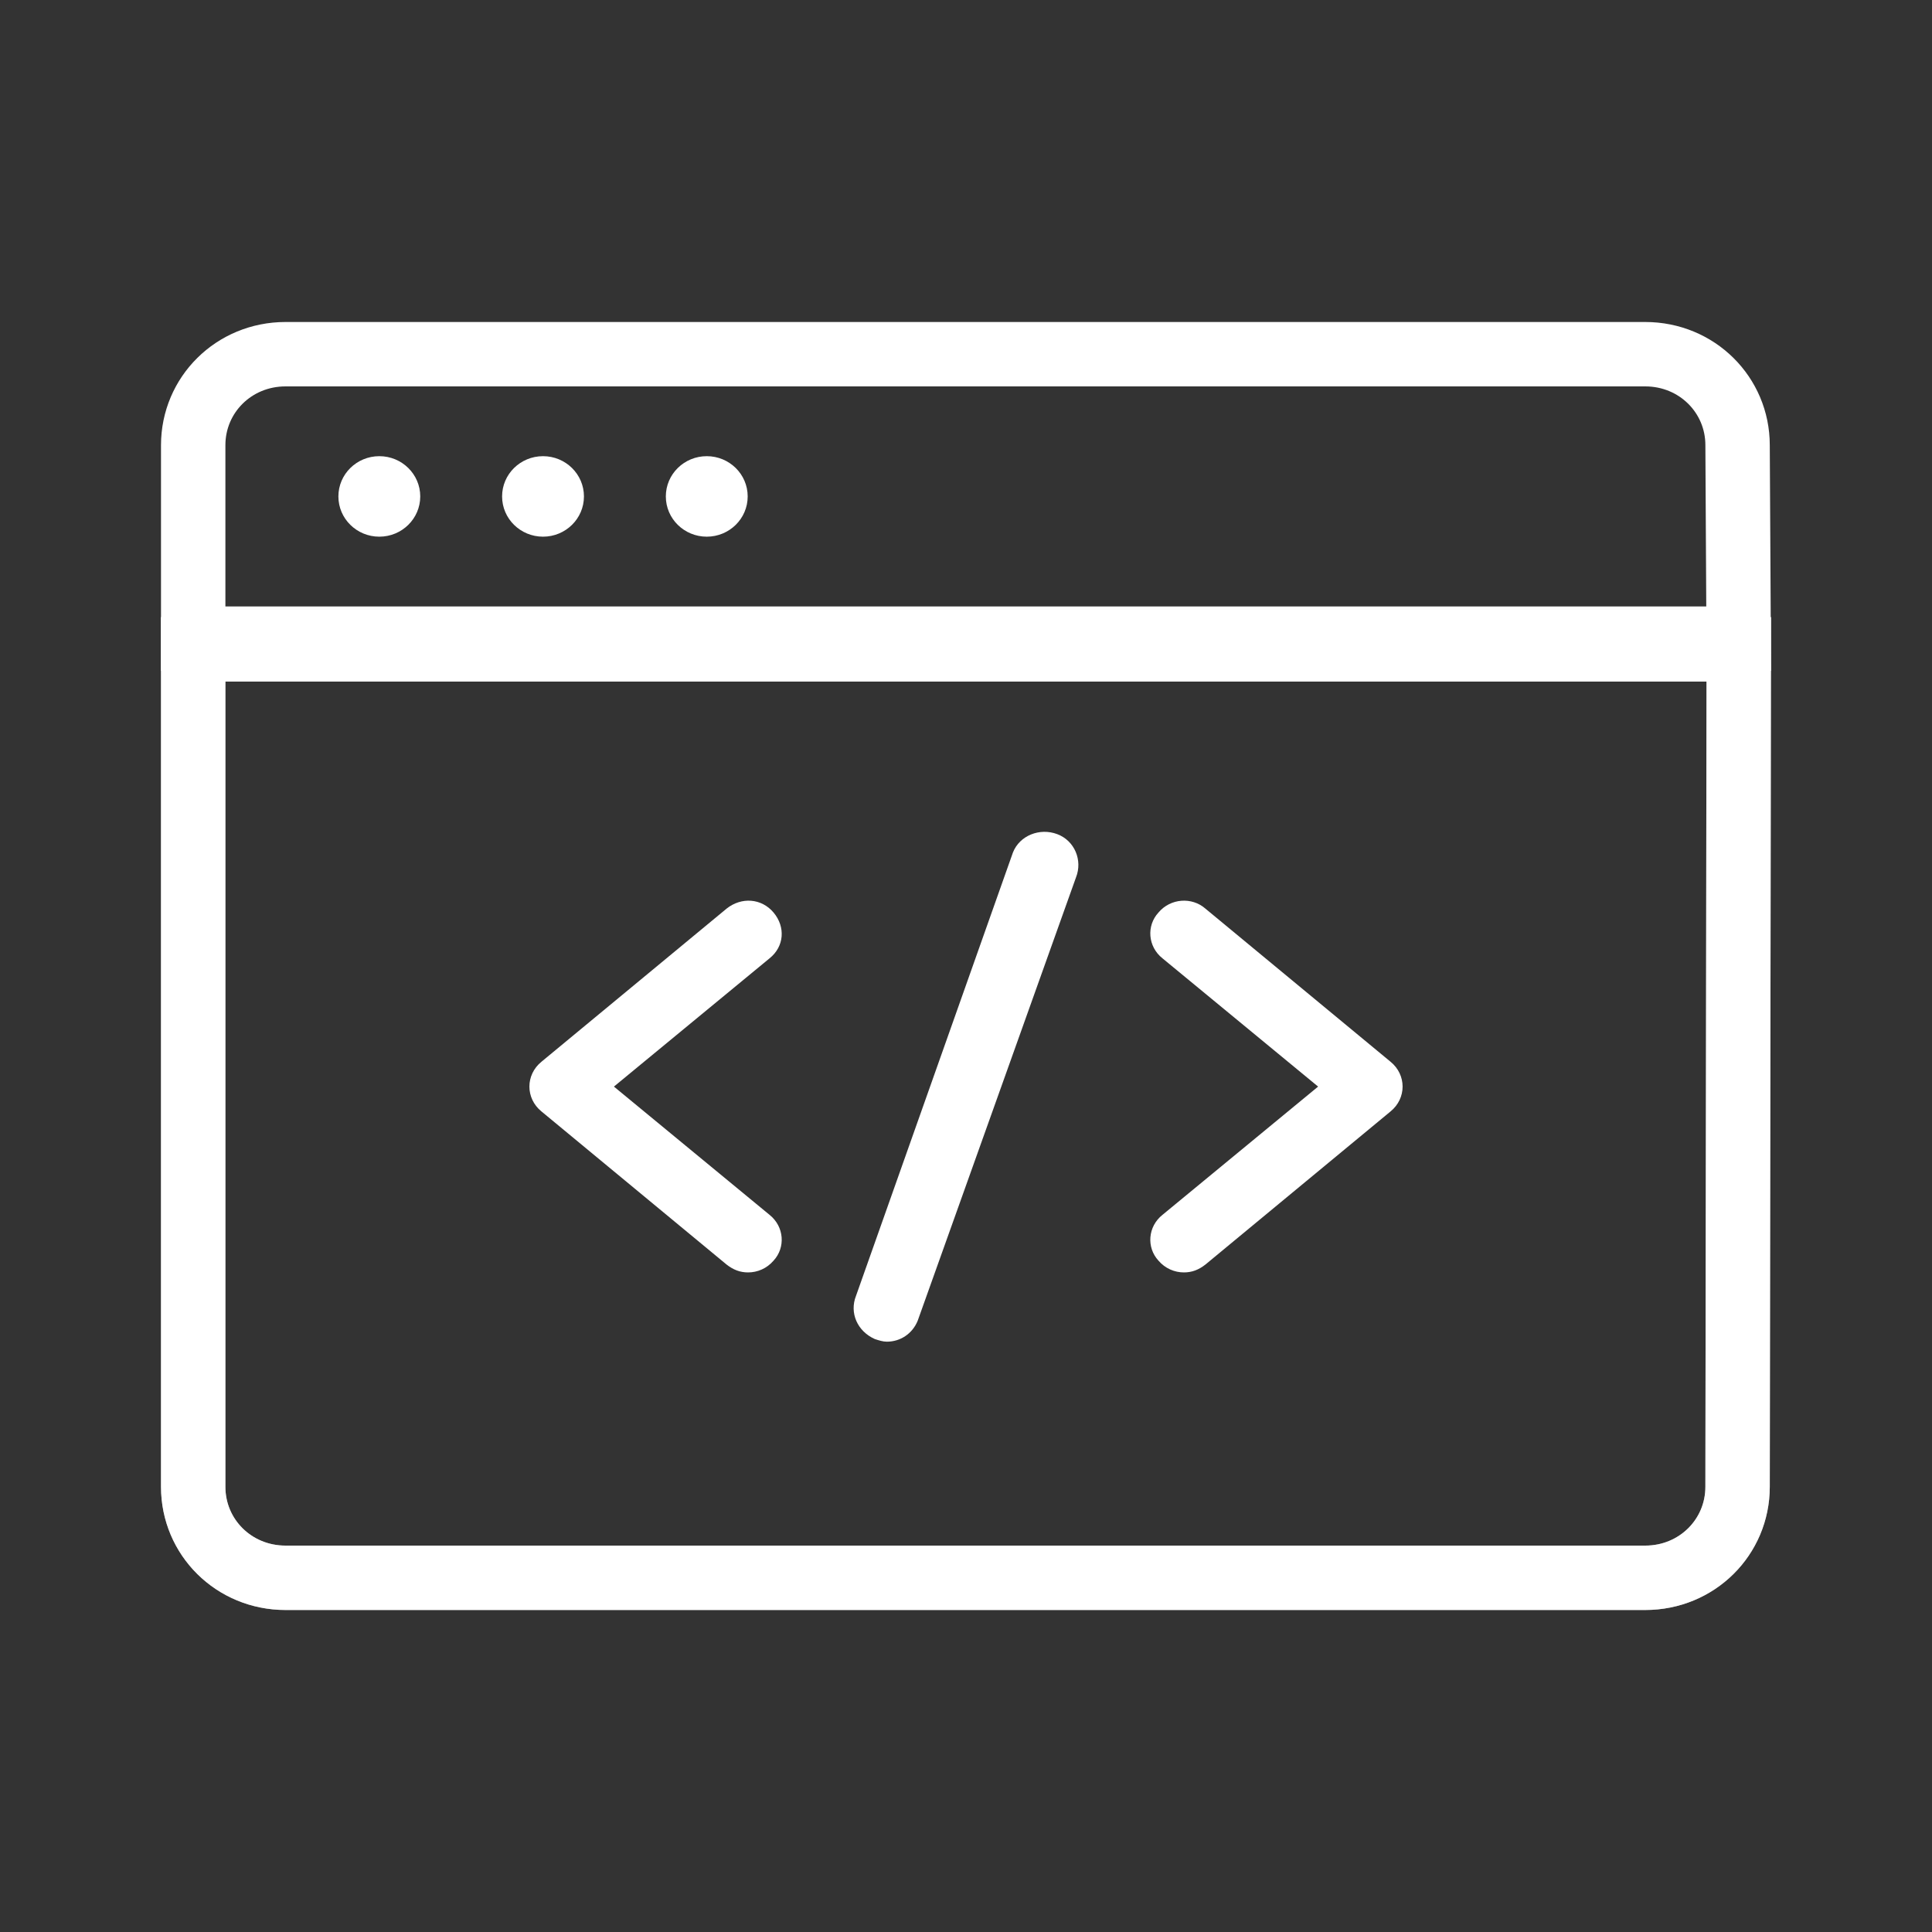 <?xml version="1.0" encoding="UTF-8"?> <svg xmlns="http://www.w3.org/2000/svg" width="60" height="60" viewBox="0 0 60 60" fill="none"><rect x="0" y="0" width="60" height="60" fill="#333333" stroke="none"/> <path d="M53.962 46.174V46.175C53.962 47.737 52.701 49 51.094 49H8.868C7.261 49 6 47.737 6 46.175V20.167H53.999L53.962 46.174Z" stroke="white" stroke-width="2"></path> <path d="M53.962 13.83V13.825C53.962 12.263 52.701 11 51.094 11H8.868C7.261 11 6 12.263 6 13.825V19.833H53.995L53.962 13.83Z" stroke="white" stroke-width="2"></path> <ellipse cx="11.78" cy="15.417" rx="1.271" ry="1.25" fill="white"></ellipse> <ellipse cx="16.864" cy="15.417" rx="1.271" ry="1.25" fill="white"></ellipse> <ellipse cx="21.949" cy="15.417" rx="1.271" ry="1.25" fill="white"></ellipse> <path d="M40.935 33.745L36.102 37.728C35.643 38.094 35.602 38.744 35.977 39.15C36.185 39.394 36.477 39.516 36.768 39.516C37.018 39.516 37.227 39.435 37.435 39.272L43.184 34.517C43.434 34.314 43.559 34.029 43.559 33.745C43.559 33.461 43.434 33.176 43.184 32.973L37.435 28.218C37.018 27.852 36.352 27.893 35.977 28.34C35.602 28.746 35.643 29.396 36.102 29.762L40.935 33.745Z" fill="white"></path> <path d="M16.441 33.745C16.441 34.029 16.566 34.314 16.816 34.517L22.565 39.272C22.774 39.435 22.982 39.516 23.232 39.516C23.524 39.516 23.815 39.394 24.024 39.15C24.399 38.744 24.357 38.094 23.899 37.728L19.066 33.745L23.899 29.762C24.357 29.396 24.399 28.787 24.024 28.34C23.649 27.893 23.024 27.852 22.565 28.218L16.816 32.973C16.566 33.176 16.441 33.461 16.441 33.745Z" fill="white"></path> <path d="M31.458 26.474L26.584 40.244C26.375 40.773 26.625 41.342 27.167 41.585C27.292 41.626 27.417 41.667 27.542 41.667C27.959 41.667 28.334 41.423 28.5 41.016L33.417 27.246C33.625 26.718 33.375 26.108 32.833 25.905C32.292 25.701 31.667 25.945 31.458 26.474Z" fill="white"></path> <path opacity="0.5" d="M53.962 46.174V46.175C53.962 47.737 52.701 49 51.094 49H8.868C7.261 49 6 47.737 6 46.175V20.167H53.999L53.962 46.174Z" stroke="white" stroke-width="2"></path> </svg> 